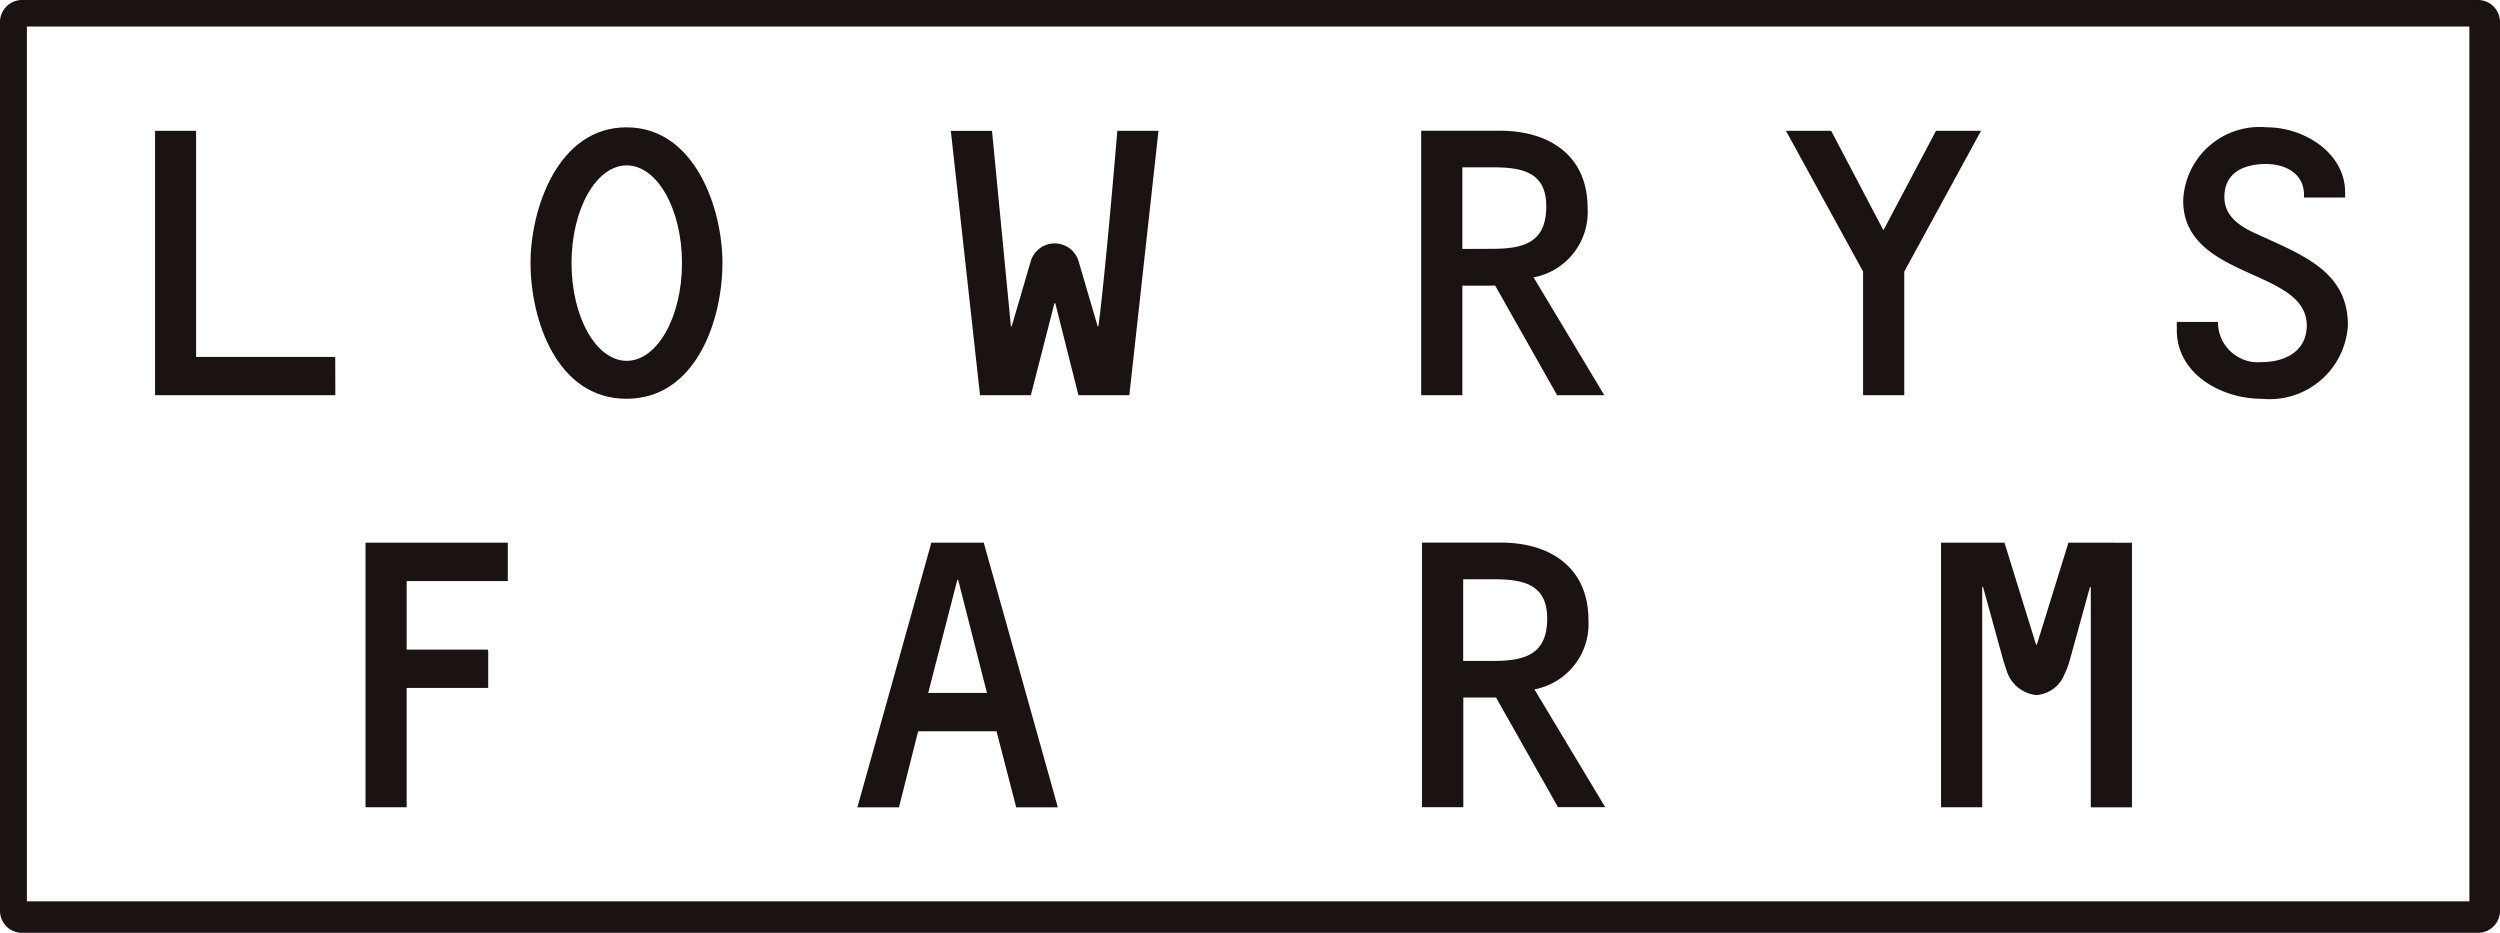 <svg xmlns="http://www.w3.org/2000/svg" width="88.802" height="33.135" viewBox="0 0 88.802 33.135"><g transform="translate(-168.507 -389.267)"><g transform="translate(168.507 389.267)"><path d="M169.284,389.267a.783.783,0,0,0-.777.784v31.567a.783.783,0,0,0,.777.784h87.25a.782.782,0,0,0,.775-.784V390.051a.782.782,0,0,0-.775-.784h-87.25m86.938,32.016H169.462V390.209h86.759Z" transform="translate(-168.507 -389.267)" fill="#1a1311"/></g><g transform="translate(218.989 393.914)"><path d="M325.78,413h-1.462v-9.394h2.8c1.761,0,3.111.888,3.111,2.743a2.361,2.361,0,0,1-1.919,2.466L330.822,413h-1.676l-2.2-3.892H325.78V413m1.081-5.2c1.178,0,1.9-.278,1.9-1.51s-.883-1.385-1.918-1.385H325.78v2.9Z" transform="translate(-324.318 -403.609)" fill="#1a1311"/></g><g transform="translate(231.949 393.914)"><path d="M369.646,403.61h1.6l-2.727,5V413h-1.463v-4.391l-2.74-5h1.605l1.858,3.533Z" transform="translate(-364.32 -403.61)" fill="#1a1311"/></g><g transform="translate(245.829 393.789)"><path d="M407.161,410.429v-.291h1.462a1.419,1.419,0,0,0,1.562,1.426c.824,0,1.592-.388,1.592-1.3,0-1.025-1.1-1.428-2.189-1.926s-2.2-1.108-2.2-2.506a2.718,2.718,0,0,1,2.969-2.607c1.319,0,2.783.9,2.783,2.314v.181h-1.464c.058-.789-.582-1.191-1.348-1.191s-1.477.29-1.477,1.177c0,.678.553,1.04,1.107,1.289l.852.388c1.306.609,2.428,1.274,2.428,2.868a2.785,2.785,0,0,1-3.053,2.618c-1.449,0-3.024-.885-3.024-2.438" transform="translate(-407.161 -403.225)" fill="#1a1311"/></g><g transform="translate(219.015 408.543)"><path d="M325.863,457.16H324.4v-9.4h2.8c1.763,0,3.113.889,3.113,2.747a2.362,2.362,0,0,1-1.918,2.467l2.513,4.183h-1.676l-2.2-3.893h-1.163v3.893m1.079-5.194c1.179,0,1.9-.276,1.9-1.511s-.882-1.389-1.918-1.389h-1.065v2.9Z" transform="translate(-324.399 -447.763)" fill="#1a1311"/></g><g transform="translate(174.011 393.914)"><path d="M191.9,411.642h-4.942V403.61H185.5V413h6.389v0h.014Z" transform="translate(-185.496 -403.61)" fill="#1a1311"/></g><g transform="translate(198.962 408.543)"><path d="M266.993,447.762h-1.86l-2.628,9.4h1.477l.681-2.7h2.784l.7,2.7h1.478Zm-.937,1.317h.028l1.023,4.02H265.02Z" transform="translate(-262.505 -447.762)" fill="#1a1311"/></g><g transform="translate(181.491 408.542)"><path d="M208.581,447.76v9.4h1.461V452.92h2.885V452.9h.012v-1.3h-.012v-.04h-2.885v-2.436h3.592v-.062h0v-1.3Z" transform="translate(-208.581 -447.76)" fill="#1a1311"/></g><g transform="translate(187.352 393.79)"><path d="M230.08,403.226c-2.443,0-3.408,2.909-3.408,4.807,0,2.064.952,4.835,3.408,4.835s3.409-2.77,3.409-4.835c0-1.9-.965-4.807-3.409-4.807m.009,8.294c-1.083,0-1.961-1.552-1.961-3.471s.878-3.471,1.961-3.471,1.963,1.555,1.963,3.471-.88,3.471-1.963,3.471" transform="translate(-226.672 -403.226)" fill="#1a1311"/></g><g transform="translate(202.281 393.914)"><path d="M278.664,403.61s-.4,4.848-.67,6.942h-.028l-.689-2.346a.887.887,0,0,0-1.68.01l-.684,2.337h-.029l-.671-6.942H272.75L273.787,413h1.806l.838-3.268h.029l.823,3.268h1.808l1.036-9.392Z" transform="translate(-272.75 -403.61)" fill="#1a1311"/></g><g transform="translate(237.449 408.542)"><path d="M385.826,447.76l-1.122,3.623h-.029l-1.122-3.623H381.3v9.4h1.463v-7.83h.028l.723,2.62c.035.118.071.227.107.325a1.236,1.236,0,0,0,1.067.9,1.164,1.164,0,0,0,.992-.729c.022-.045.095-.212.095-.212.036-.1.069-.2.1-.308h0l.716-2.593h.028v7.83h1.463v-9.4Z" transform="translate(-381.295 -447.76)" fill="#1a1311"/></g></g></svg>